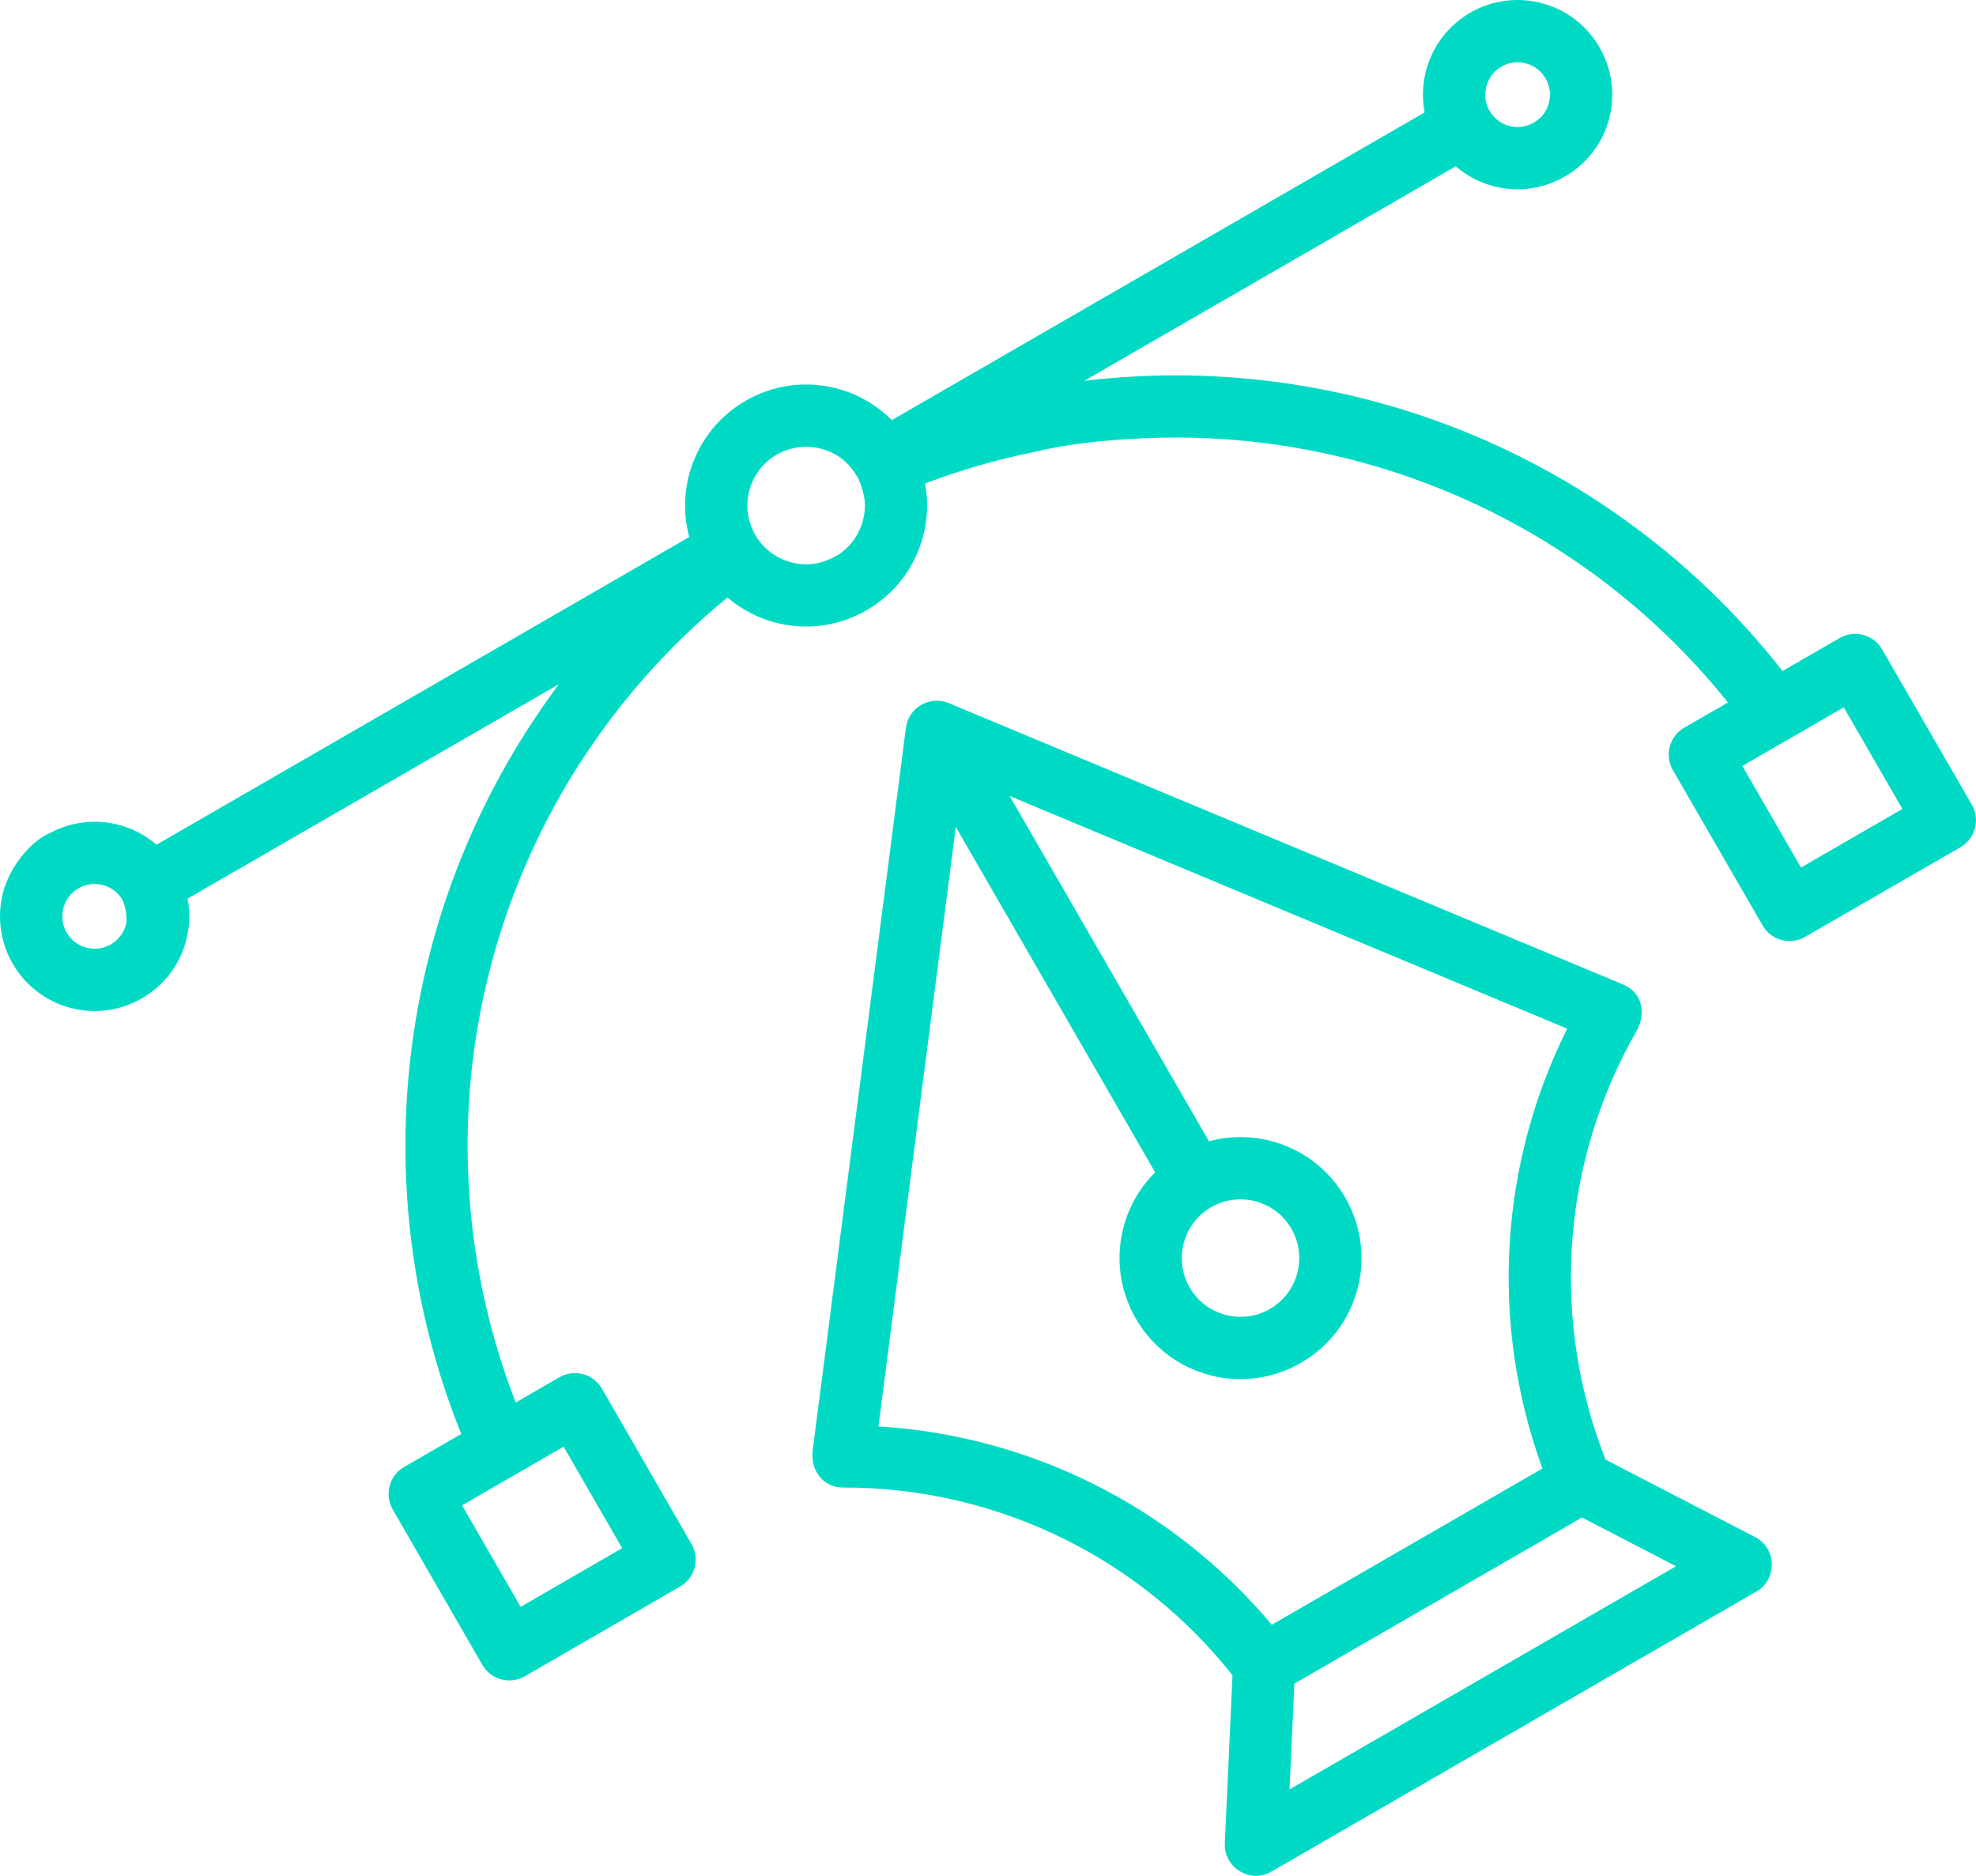<?xml version="1.0" encoding="UTF-8"?>
<!DOCTYPE svg PUBLIC "-//W3C//DTD SVG 1.1//EN" "http://www.w3.org/Graphics/SVG/1.1/DTD/svg11.dtd">
<svg version="1.1" xmlns="http://www.w3.org/2000/svg" xmlns:xlink="http://www.w3.org/1999/xlink" x="0" y="0" width="216" height="205.008" viewBox="0, 0, 216, 205.008">
  <g id="Layer_1" transform="translate(-309.08, -912.496)">
    <path d="M322.444,1010.801 C321.956,1009.998 321.19,1009.458 320.344,1009.23 C319.479,1008.999 318.523,1009.09 317.693,1009.552 C316.847,1010.049 316.267,1010.772 316.012,1011.728 C315.779,1012.606 315.875,1013.576 316.359,1014.411 C316.847,1015.257 317.637,1015.829 318.507,1016.06 C319.385,1016.293 320.355,1016.197 321.19,1015.713 C322.033,1015.227 322.605,1014.435 322.839,1013.562 C323.041,1012.807 322.788,1011.489 322.444,1010.801 z M448.098,1090.068 L477.685,1072.985 C474.766,1064.984 473.587,1056.557 474.111,1048.253 C474.621,1040.214 476.727,1032.27 480.393,1024.92 L419.447,999.492 L441.233,1037.225 C443.516,1036.608 445.89,1036.624 448.103,1037.215 C451.363,1038.087 454.299,1040.212 456.128,1043.378 C457.959,1046.539 458.333,1050.149 457.46,1053.412 C456.587,1056.672 454.463,1059.607 451.296,1061.436 C448.135,1063.268 444.526,1063.641 441.263,1062.768 C438.002,1061.896 435.067,1059.771 433.238,1056.605 C431.406,1053.444 431.033,1049.834 431.906,1046.571 C432.499,1044.356 433.67,1042.29 435.352,1040.62 L413.56,1002.873 L405.106,1068.387 C413.313,1068.884 421.247,1071.032 428.455,1074.604 C435.924,1078.308 442.635,1083.547 448.098,1090.068 z M484.59,1072.018 L500.924,1080.478 C503.411,1081.759 503.347,1085.306 500.9,1086.536 L448.052,1117.048 C445.71,1118.391 442.855,1116.586 442.968,1113.957 L443.806,1095.582 C438.795,1089.252 432.497,1084.203 425.442,1080.706 C418.021,1077.029 409.752,1075.047 401.257,1075.069 C399.082,1075.069 397.753,1073.299 397.89,1071.22 L408.106,992.047 C408.388,989.808 410.724,988.489 412.779,989.335 L486.476,1020.077 C488.578,1020.95 489.032,1023.15 488.041,1025.054 C483.822,1032.37 481.427,1040.47 480.906,1048.677 C480.409,1056.543 481.625,1064.522 484.59,1072.018 z M482.009,1078.345 L450.571,1096.498 L450.042,1108.059 L492.29,1083.668 L482.009,1078.345 z M446.347,1043.794 C444.757,1043.37 443.003,1043.547 441.478,1044.428 C439.941,1045.306 438.91,1046.735 438.486,1048.328 C438.061,1049.915 438.239,1051.671 439.12,1053.197 C439.998,1054.733 441.427,1055.764 443.019,1056.189 C444.606,1056.613 446.363,1056.436 447.888,1055.555 C449.424,1054.677 450.456,1053.248 450.88,1051.655 C451.304,1050.065 451.127,1048.312 450.246,1046.786 C449.368,1045.25 447.939,1044.219 446.347,1043.794 z M497.967,989.27 C491.108,980.719 482.563,973.79 472.972,968.865 C462.348,963.408 450.418,960.384 438.061,960.316 C433.243,960.29 427.037,960.717 422.361,961.842 C418.193,962.677 414.124,963.851 410.203,965.333 C410.566,967.291 410.477,969.286 409.975,971.164 C409.102,974.424 406.975,977.36 403.809,979.188 C400.648,981.02 397.041,981.396 393.778,980.523 C391.892,980.016 390.115,979.092 388.6,977.797 C385.364,980.445 382.315,983.383 379.498,986.587 C376.044,990.514 372.964,994.808 370.343,999.409 C364.228,1010.154 360.876,1021.99 360.29,1033.919 C359.764,1044.702 361.486,1055.568 365.455,1065.774 L370.225,1063.018 C371.849,1062.078 373.934,1062.631 374.874,1064.256 L384.676,1081.251 C385.605,1082.873 385.052,1084.947 383.435,1085.881 L366.457,1095.692 C364.832,1096.632 362.748,1096.079 361.808,1094.454 L352.005,1077.459 C351.076,1075.837 351.629,1073.764 353.243,1072.826 L359.501,1069.211 C354.911,1057.824 352.905,1045.661 353.496,1033.597 C354.132,1020.617 357.777,1007.74 364.429,996.052 C366.18,992.979 368.103,990.049 370.176,987.272 L329.585,1010.707 C329.884,1012.254 329.816,1013.833 329.419,1015.318 C328.737,1017.873 327.072,1020.174 324.601,1021.6 C322.122,1023.032 319.302,1023.322 316.751,1022.64 C314.199,1021.957 311.898,1020.292 310.472,1017.822 C309.04,1015.343 308.75,1012.523 309.432,1009.971 C310.104,1007.466 312.174,1004.557 314.608,1003.502 C316.998,1002.242 319.67,1002.003 322.101,1002.65 C323.591,1003.05 324.993,1003.784 326.185,1004.815 L384.426,971.188 C383.809,968.905 383.827,966.534 384.421,964.323 C385.294,961.063 387.418,958.128 390.582,956.296 C393.746,954.467 397.355,954.094 400.618,954.967 C402.831,955.56 404.894,956.731 406.564,958.41 L464.808,924.783 C464.512,923.233 464.579,921.657 464.977,920.169 C465.659,917.615 467.324,915.313 469.795,913.887 C472.274,912.456 475.094,912.165 477.645,912.848 C480.197,913.53 482.498,915.195 483.924,917.666 C485.356,920.145 485.646,922.964 484.964,925.516 C484.281,928.062 482.616,930.361 480.14,931.789 C477.672,933.224 474.847,933.516 472.295,932.834 C470.805,932.437 469.403,931.706 468.208,930.675 L427.601,954.118 C431.06,953.704 434.562,953.503 438.088,953.522 C451.533,953.597 464.51,956.884 476.061,962.817 C486.827,968.349 496.369,976.17 503.93,985.83 L510.182,982.221 C511.804,981.291 513.877,981.845 514.812,983.461 L524.622,1000.44 C525.562,1002.065 525.009,1004.149 523.384,1005.089 L506.39,1014.891 C504.768,1015.821 502.694,1015.267 501.76,1013.651 L491.949,996.672 C491.009,995.047 491.562,992.963 493.187,992.023 L497.967,989.27 z M510.625,989.805 C506.929,991.94 503.231,994.072 499.536,996.207 L505.947,1007.307 L517.036,1000.905 L510.625,989.805 z M370.689,1070.605 L359.59,1077.016 L365.992,1088.105 L377.092,1081.694 L370.689,1070.605 z M475.889,919.427 C475.011,919.194 474.041,919.291 473.206,919.774 C472.36,920.263 471.79,921.052 471.557,921.925 C471.337,922.752 471.409,923.657 471.82,924.458 C472.346,925.368 473.007,925.978 474.052,926.254 C474.876,926.475 475.781,926.402 476.584,925.989 C477.508,925.467 478.102,924.815 478.384,923.759 C478.617,922.884 478.521,921.914 478.037,921.076 C477.548,920.23 476.759,919.658 475.889,919.427 z M391.745,971.137 C392.636,972.568 394.014,973.535 395.534,973.943 C397.409,974.443 398.999,974.099 400.648,973.167 C402.044,972.281 402.992,970.917 403.395,969.407 C403.857,967.68 403.594,966.496 402.955,964.901 C402.039,963.201 400.763,962.057 398.862,961.546 C397.275,961.122 395.518,961.299 393.993,962.18 C392.456,963.058 391.425,964.487 391.001,966.08 C390.528,967.858 390.818,969.582 391.745,971.137 z" fill="#00DAC5"/>
  </g>
</svg>
